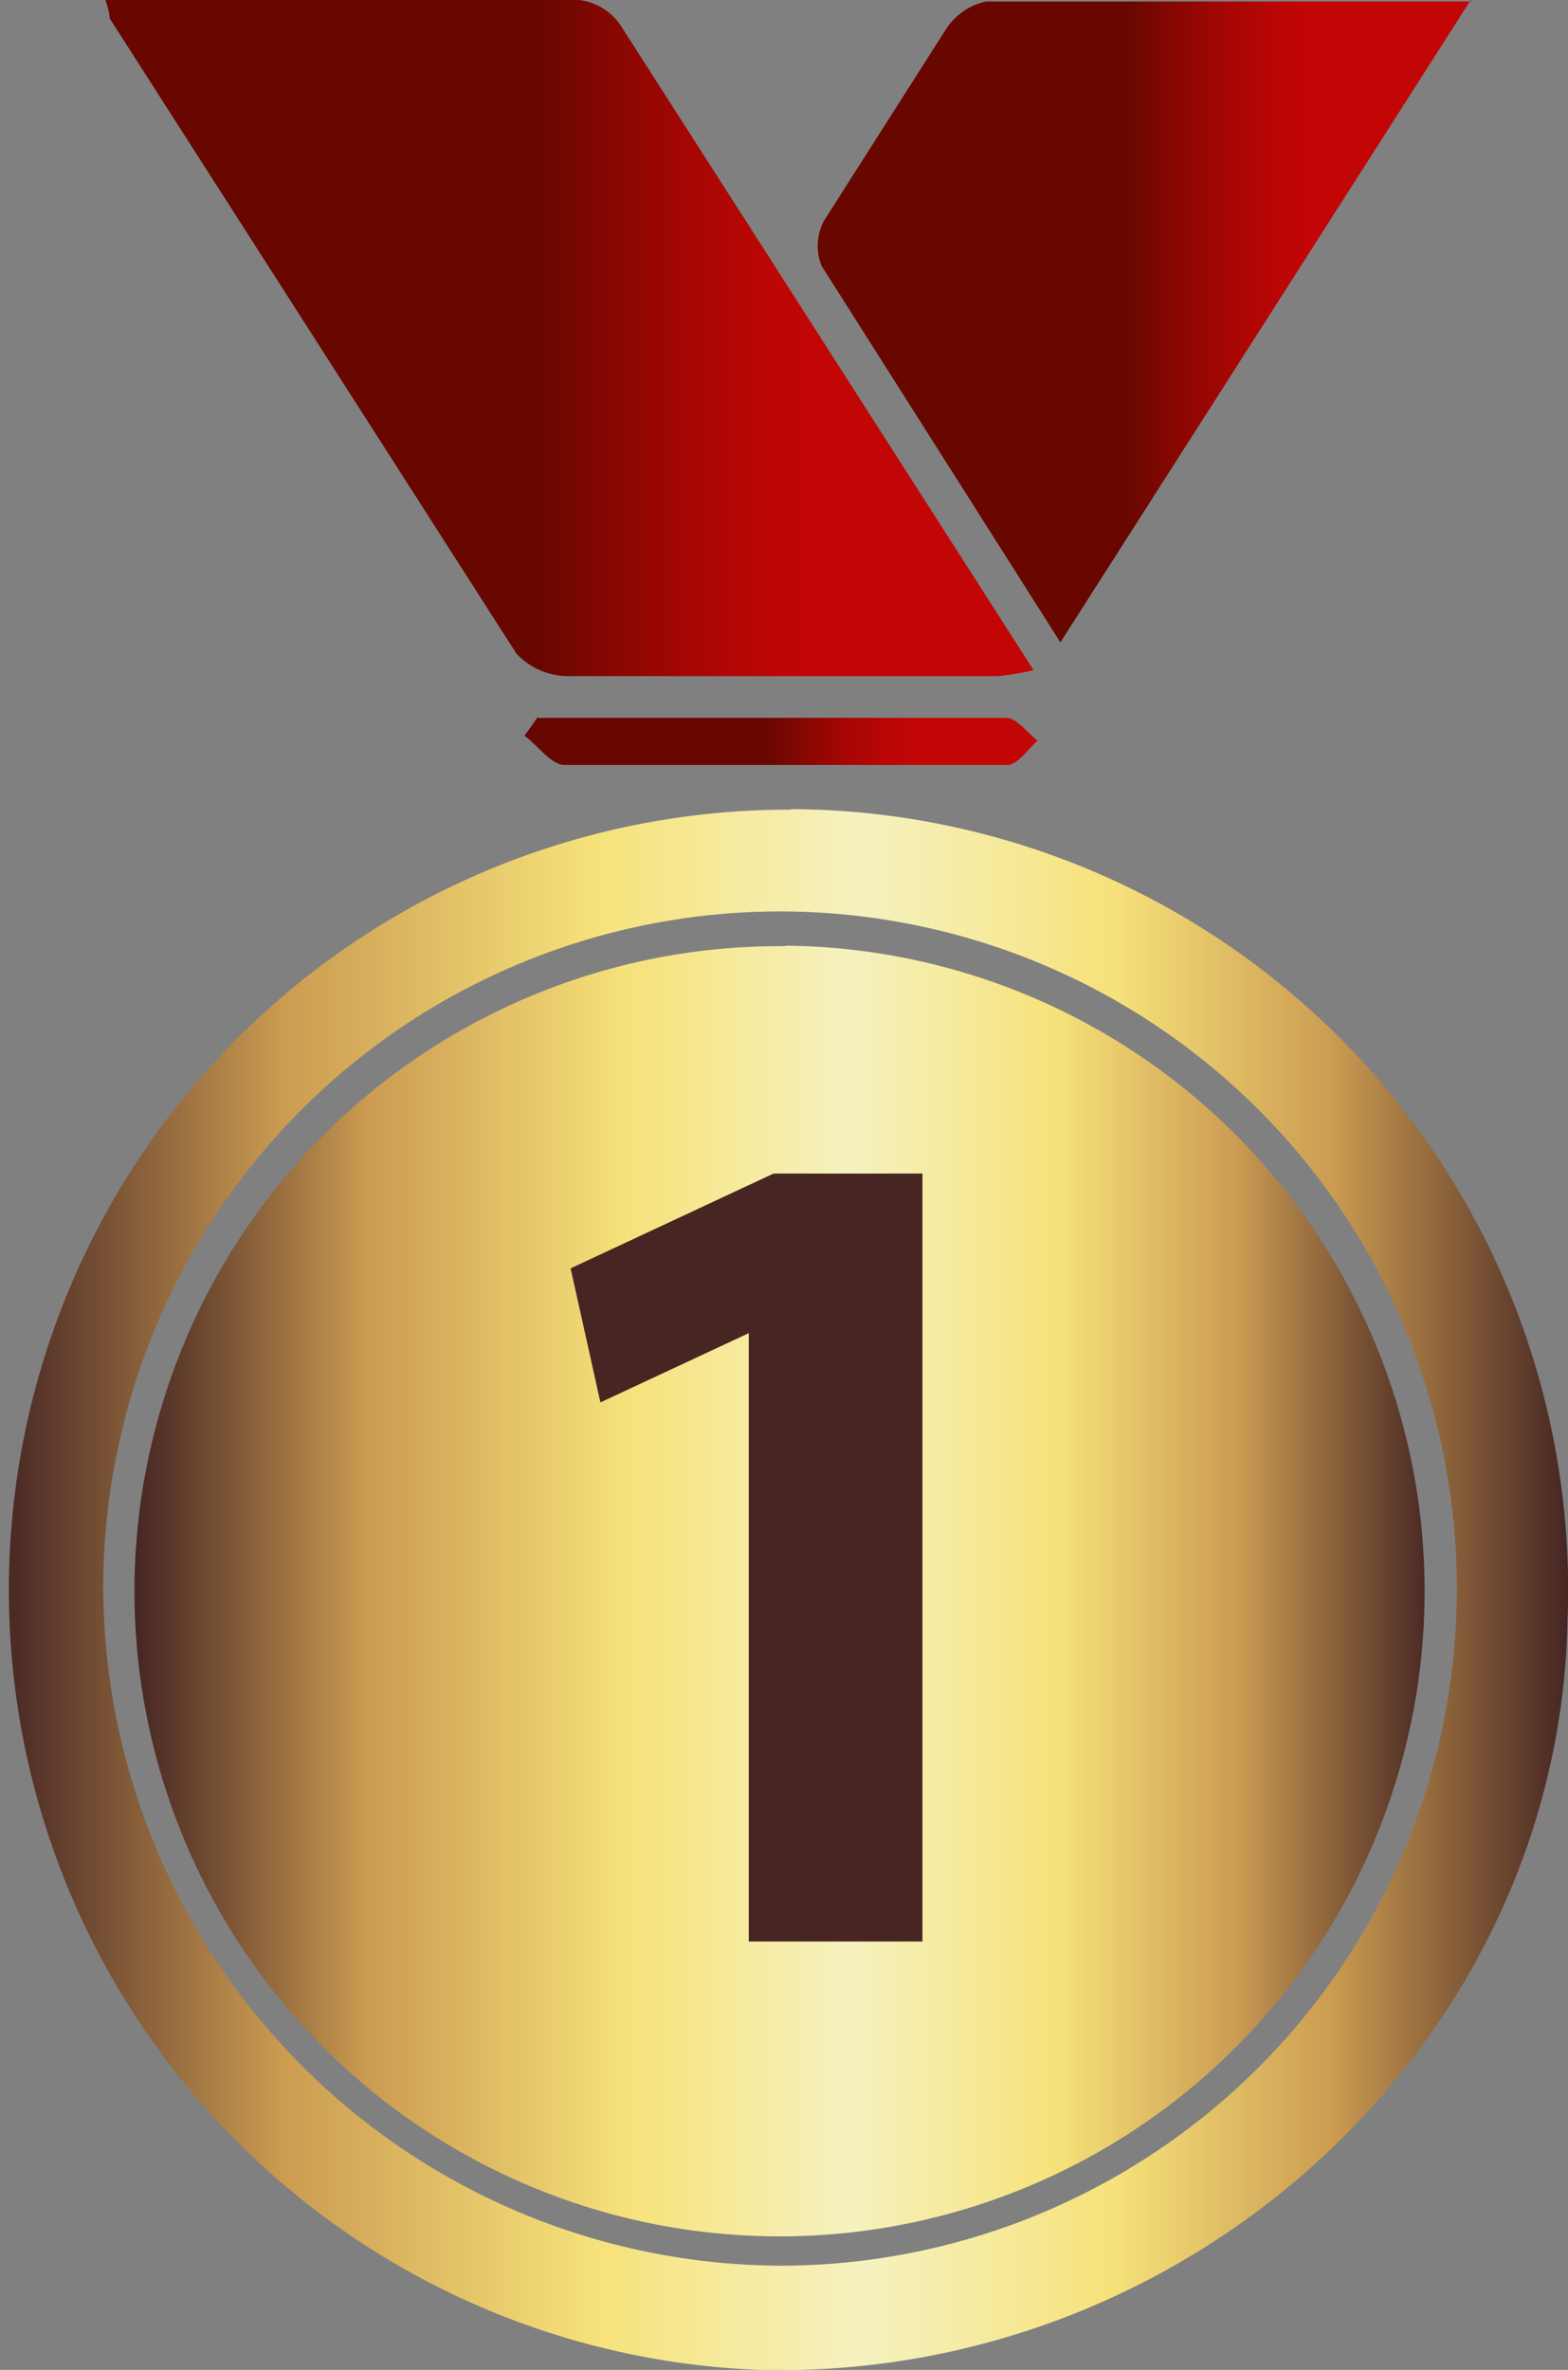 <svg xmlns="http://www.w3.org/2000/svg" xmlns:xlink="http://www.w3.org/1999/xlink" viewBox="0 0 31.6 47.74"><rect x="0" y="0" width="31.6" height="47.74" fill="#808080" stroke="none"/><defs><style>.cls-1{fill:url(#linear-gradient);}.cls-2{fill:url(#linear-gradient-2);}.cls-3{fill:url(#linear-gradient-3);}.cls-4{fill:url(#linear-gradient-4);}.cls-5{fill:url(#linear-gradient-5);}.cls-6{fill:#462523;}</style><linearGradient id="linear-gradient" y1="-28.02" x2="31.6" y2="-28.02" gradientTransform="matrix(1, 0, 0, -1, 0, 4)" gradientUnits="userSpaceOnUse"><stop offset="0" stop-color="#462523"/><stop offset="0.18" stop-color="#cb9b51"/><stop offset="0.38" stop-color="#f6e27a"/><stop offset="0.55" stop-color="#f6f2c0"/><stop offset="0.71" stop-color="#f6e27a"/><stop offset="0.85" stop-color="#cb9b51"/><stop offset="1" stop-color="#462523"/></linearGradient><linearGradient id="linear-gradient-2" x1="2.13" y1="-2.84" x2="20.83" y2="-2.84" gradientTransform="matrix(1, 0, 0, -1, 0, 4)" gradientUnits="userSpaceOnUse"><stop offset="0" stop-color="#680700"/><stop offset="0.47" stop-color="#680700"/><stop offset="0.54" stop-color="#850702"/><stop offset="0.63" stop-color="#a60603"/><stop offset="0.71" stop-color="#bb0605"/><stop offset="0.76" stop-color="#c20605"/><stop offset="1" stop-color="#c20605"/></linearGradient><linearGradient id="linear-gradient-3" x1="16.48" y1="-2.47" x2="29.65" y2="-2.47" xlink:href="#linear-gradient-2"/><linearGradient id="linear-gradient-4" x1="10.57" y1="-10.96" x2="20.91" y2="-10.96" xlink:href="#linear-gradient-2"/><linearGradient id="linear-gradient-5" x1="2.71" y1="-28.02" x2="28.89" y2="-28.02" xlink:href="#linear-gradient"/></defs><title>first</title><g id="Layer_2" data-name="Layer 2"><g id="Layer_1-2" data-name="Layer 1"><path class="cls-1" d="M15.94,16.3A15.72,15.72,0,0,1,31.59,32.64c-.16,8.45-7.54,15.3-16.25,15.1a15.72,15.72,0,0,1,.6-31.43Zm-.15,29.34A13.64,13.64,0,1,0,2.08,32,13.71,13.71,0,0,0,15.79,45.64Z"/><path id="U" class="cls-2" d="M2.13,0l9.54,0a1.18,1.18,0,0,1,.83.5l8.33,13a5,5,0,0,1-.73.12c-2.87,0-5.76,0-8.63,0a1.44,1.44,0,0,1-1.06-.45L2.21.37s0-.13-.08-.35Z"/><path id="V" class="cls-3" d="M29.64,0,21.37,12.94,16.56,5.36a1.07,1.07,0,0,1,.05-.92L19.07.58a1.28,1.28,0,0,1,.8-.55l9.78,0Z"/><path class="cls-4" d="M10.84,14.46l9.44,0c.21,0,.42.3.63.46-.2.17-.4.49-.61.49-3,0-6,0-8.92,0-.27,0-.54-.39-.81-.59l.27-.38Z"/><path id="W" class="cls-5" d="M15.82,19.05A13,13,0,1,1,2.71,32,13,13,0,0,1,15.82,19.06Z"/><path class="cls-6" d="M15.1,26.85h0l-3,1.4-.6-2.7,4.09-1.91h3V39.11h-3.5V26.86Z"/></g></g></svg>